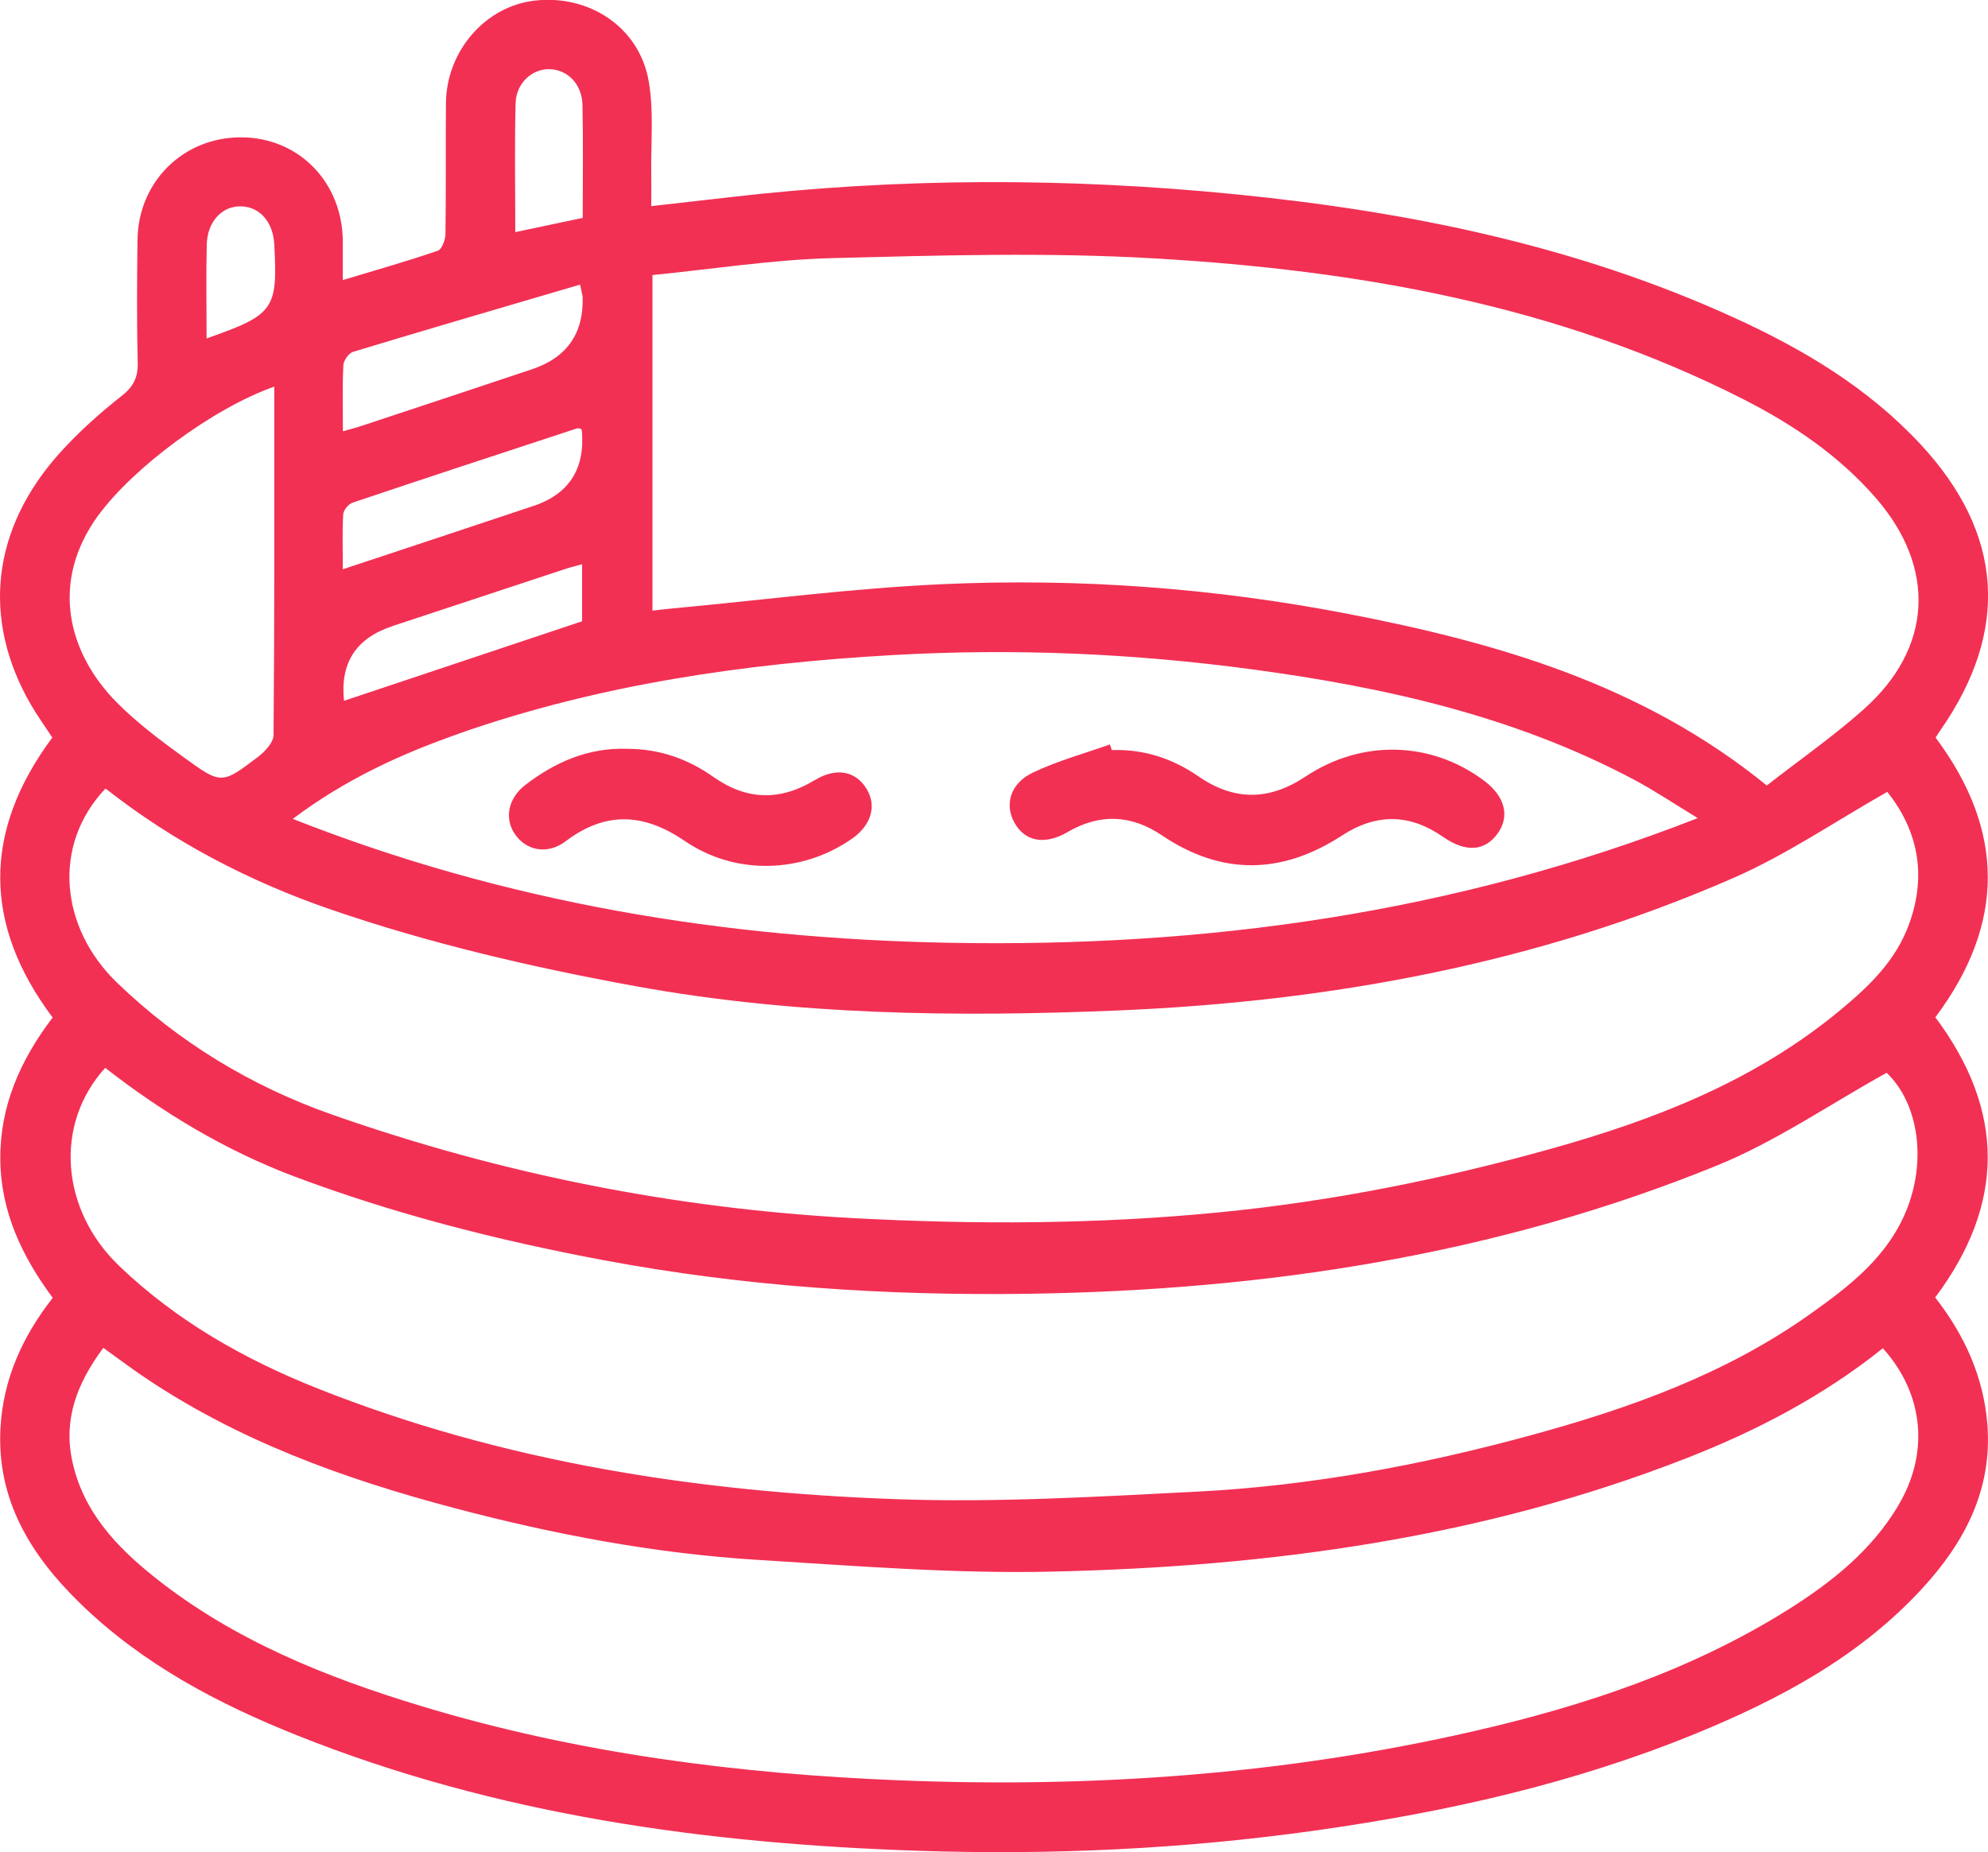 <?xml version="1.0" encoding="UTF-8"?>
<svg id="Capa_2" data-name="Capa 2" xmlns="http://www.w3.org/2000/svg" viewBox="0 0 250 232.91">
  <defs>
    <style>
      .cls-1 {
        fill: #f23054;
        stroke-width: 0px;
      }
    </style>
  </defs>
  <g id="Capa_1-2" data-name="Capa 1">
    <path class="cls-1" d="m249.92,179.13c-.47-5.96-2.86-11.22-6.56-15.97,8.8-11.75,8.8-23.48.02-35.23,8.78-11.72,8.79-23.45.03-35.17.24-.37.42-.67.62-.95,8.73-12.54,7.89-24.71-2.47-35.89-6.59-7.11-14.72-11.97-23.42-15.94-19.95-9.12-41.14-13.4-62.79-15.55-21.12-2.1-42.28-2.09-63.4.35-3.26.38-6.53.74-10.05,1.14,0-1.46.02-2.7,0-3.94-.07-3.94.35-7.98-.33-11.81-1.19-6.76-7.5-10.9-14.37-10.09-6.18.73-11.06,6.34-11.12,12.89-.05,5.48.02,10.96-.06,16.43-.01.74-.44,1.95-.96,2.13-3.86,1.32-7.8,2.44-11.95,3.69,0-1.82,0-3.34,0-4.86-.04-7.45-5.53-13.07-12.79-13.09-7.26-.02-12.95,5.58-13.03,12.91-.06,5.12-.1,10.24.03,15.35.05,1.88-.49,3.05-2.01,4.25-2.74,2.15-5.37,4.51-7.71,7.09-8.66,9.58-9.94,20.96-3.73,31.72.84,1.45,1.83,2.82,2.71,4.16-8.83,11.88-8.65,23.62.04,35.21C2.52,133.35,0,139.11.04,145.74c.03,6.6,2.74,12.29,6.59,17.47-3.86,4.94-6.24,10.29-6.57,16.38-.5,9.05,3.84,16.03,10.02,22.04,7.84,7.64,17.34,12.64,27.4,16.65,25.06,9.99,51.33,13.58,78.06,14.47,16.7.55,33.35-.22,49.93-2.56,16.37-2.3,32.4-5.89,47.73-12.16,10.6-4.34,20.64-9.69,28.53-18.27,5.34-5.8,8.83-12.45,8.19-20.62ZM64.84,12.97c.07-2.55,2.12-4.35,4.32-4.27,2.26.09,4.04,1.9,4.09,4.52.1,4.66.03,9.32.03,14.18-2.75.58-5.42,1.15-8.48,1.79,0-5.65-.1-10.94.04-16.23Zm-21.67,32.98c.03-.6.67-1.53,1.22-1.7,9.46-2.87,18.95-5.63,28.56-8.46.25,1.21.31,1.38.32,1.55q.21,6.87-6.32,9.08c-7.11,2.38-14.23,4.74-21.34,7.09-.74.25-1.5.44-2.49.73,0-2.94-.08-5.62.06-8.29Zm23.93,17.67c-7.86,2.63-15.74,5.23-23.99,7.97,0-2.51-.08-4.71.05-6.9.03-.53.65-1.3,1.16-1.47,9.39-3.16,18.81-6.25,28.22-9.34.15-.05.35.02.52.04.04.08.1.16.11.25q.63,7.19-6.08,9.46Zm-17.8,15.13c7.28-2.41,14.56-4.82,21.85-7.22.58-.19,1.18-.33,2.05-.57v7.17c-10.13,3.38-20.06,6.7-29.94,10q-.76-7.12,6.04-9.37Zm8.44,13.49c17.64-6.17,35.91-8.8,54.5-9.86,15.11-.86,30.14-.23,45.1,1.78,16.74,2.24,33.13,5.89,48.22,13.93,2.51,1.34,4.88,2.93,7.94,4.79-30.75,12.04-62.08,16.28-94.15,15.68-28.21-.53-55.75-5.01-82.53-15.58,6.65-5,13.64-8.18,20.93-10.73ZM26,30.76c.07-2.91,1.96-4.9,4.35-4.81,2.35.08,3.99,1.98,4.14,4.77.44,8.21,0,8.85-8.51,11.84,0-4.1-.07-7.95.02-11.8Zm-13.59,33.99c4.35-5.92,14.31-13.39,22.08-16.13,0,14.76.04,29.29-.09,43.81,0,.94-1.1,2.11-1.99,2.78-4.5,3.41-4.59,3.45-9.21.09-2.97-2.15-5.95-4.37-8.52-6.97-6.19-6.25-8.43-15.21-2.28-23.58Zm.86,34.41c8.56,6.73,18.1,11.7,28.4,15.24,12.46,4.28,25.25,7.24,38.21,9.61,20.13,3.67,40.47,3.91,60.76,3.06,26.65-1.12,52.72-5.89,77.34-16.66,6.66-2.91,12.76-7.09,19.36-10.83,3.74,4.73,5.04,10.29,2.74,16.62-1.67,4.59-4.97,7.77-8.6,10.78-10.69,8.9-23.26,13.8-36.45,17.49-13.69,3.83-27.59,6.61-41.71,7.99-15.28,1.5-30.61,1.55-45.95.73-22.52-1.21-44.38-5.56-65.63-13.03-10.19-3.58-19.3-9.13-27.04-16.6-7.04-6.79-8.28-17.19-1.42-24.41Zm226.66,52.56c-2.35,6.25-7.39,10.06-12.51,13.68-10.58,7.47-22.62,11.74-34.97,15.11-13.71,3.74-27.67,6.34-41.87,7.07-12.62.64-25.29,1.4-37.89.95-24.9-.9-49.38-4.64-72.72-13.91-9.21-3.66-17.72-8.47-24.96-15.4-7.37-7.05-8.25-17.81-1.78-24.93,7.29,5.67,15.15,10.41,23.82,13.67,12.62,4.74,25.64,8.04,38.88,10.52,17.66,3.31,35.5,4.48,53.43,4.22,29.77-.44,58.87-4.86,86.58-16.14,7.38-3.01,14.1-7.65,21.31-11.65,3.82,3.62,5.05,10.51,2.67,16.83Zm-1.25,37.68c-3.37,5.61-8.34,9.57-13.77,12.99-12.21,7.67-25.7,12.14-39.63,15.33-23.74,5.44-47.81,7.14-72.12,6.17-20.39-.82-40.5-3.39-60.09-9.31-12.06-3.65-23.68-8.3-33.65-16.25-4.82-3.85-8.99-8.27-10.34-14.63-1.13-5.32.66-9.82,3.91-14.2,1.7,1.22,3.25,2.38,4.84,3.47,11.97,8.16,25.38,12.99,39.23,16.66,12.51,3.31,25.23,5.73,38.17,6.53,12.33.76,24.71,1.76,37.04,1.48,27.34-.61,54.25-4.23,79.95-14.32,8.78-3.44,17.06-7.77,24.56-13.77,5.19,5.78,5.87,13.24,1.89,19.85Zm-4.35-100.16c-3.87,3.43-8.14,6.41-12.15,9.54-15.66-12.74-33.92-17.96-52.75-21.6-16.78-3.24-33.79-4.49-50.85-3.72-11.35.51-22.65,2-33.97,3.05-.8.07-1.6.17-2.56.28v-42.2c7.66-.76,15.12-1.94,22.61-2.13,13.53-.35,27.11-.75,40.6.04,25.62,1.49,50.69,5.88,73.9,17.67,6.27,3.18,12.06,7.08,16.73,12.45,7.64,8.79,7.15,18.91-1.56,26.61Zm-100.07,15.39c4.08-2.36,8-2.18,11.87.43,7.54,5.08,15.1,4.91,22.62.02,4.34-2.82,8.52-2.77,12.75.18,2.84,1.98,5.24,1.78,6.84-.45,1.57-2.19.91-4.7-1.77-6.68-6.63-4.92-15.29-5.19-22.4-.47-4.59,3.05-8.97,3.07-13.48-.04-3.26-2.25-6.87-3.43-10.87-3.29-.08-.24-.17-.48-.25-.71-3.23,1.15-6.58,2.06-9.67,3.53-2.84,1.35-3.59,3.98-2.36,6.25,1.3,2.41,3.8,2.93,6.72,1.24Zm-31.76-6.55c-4.37,2.67-8.6,2.58-12.79-.38-3.23-2.28-6.81-3.53-10.81-3.53-4.87-.18-9.07,1.64-12.86,4.56-2.13,1.64-2.64,4.18-1.3,6.15,1.42,2.1,4.1,2.64,6.37.93,5.07-3.83,9.85-3.57,15.04-.03,6.41,4.36,14.77,4.03,20.98-.3,2.41-1.68,3.14-4.09,1.88-6.22-1.36-2.3-3.83-2.8-6.51-1.17Z"/>
  </g>
</svg>